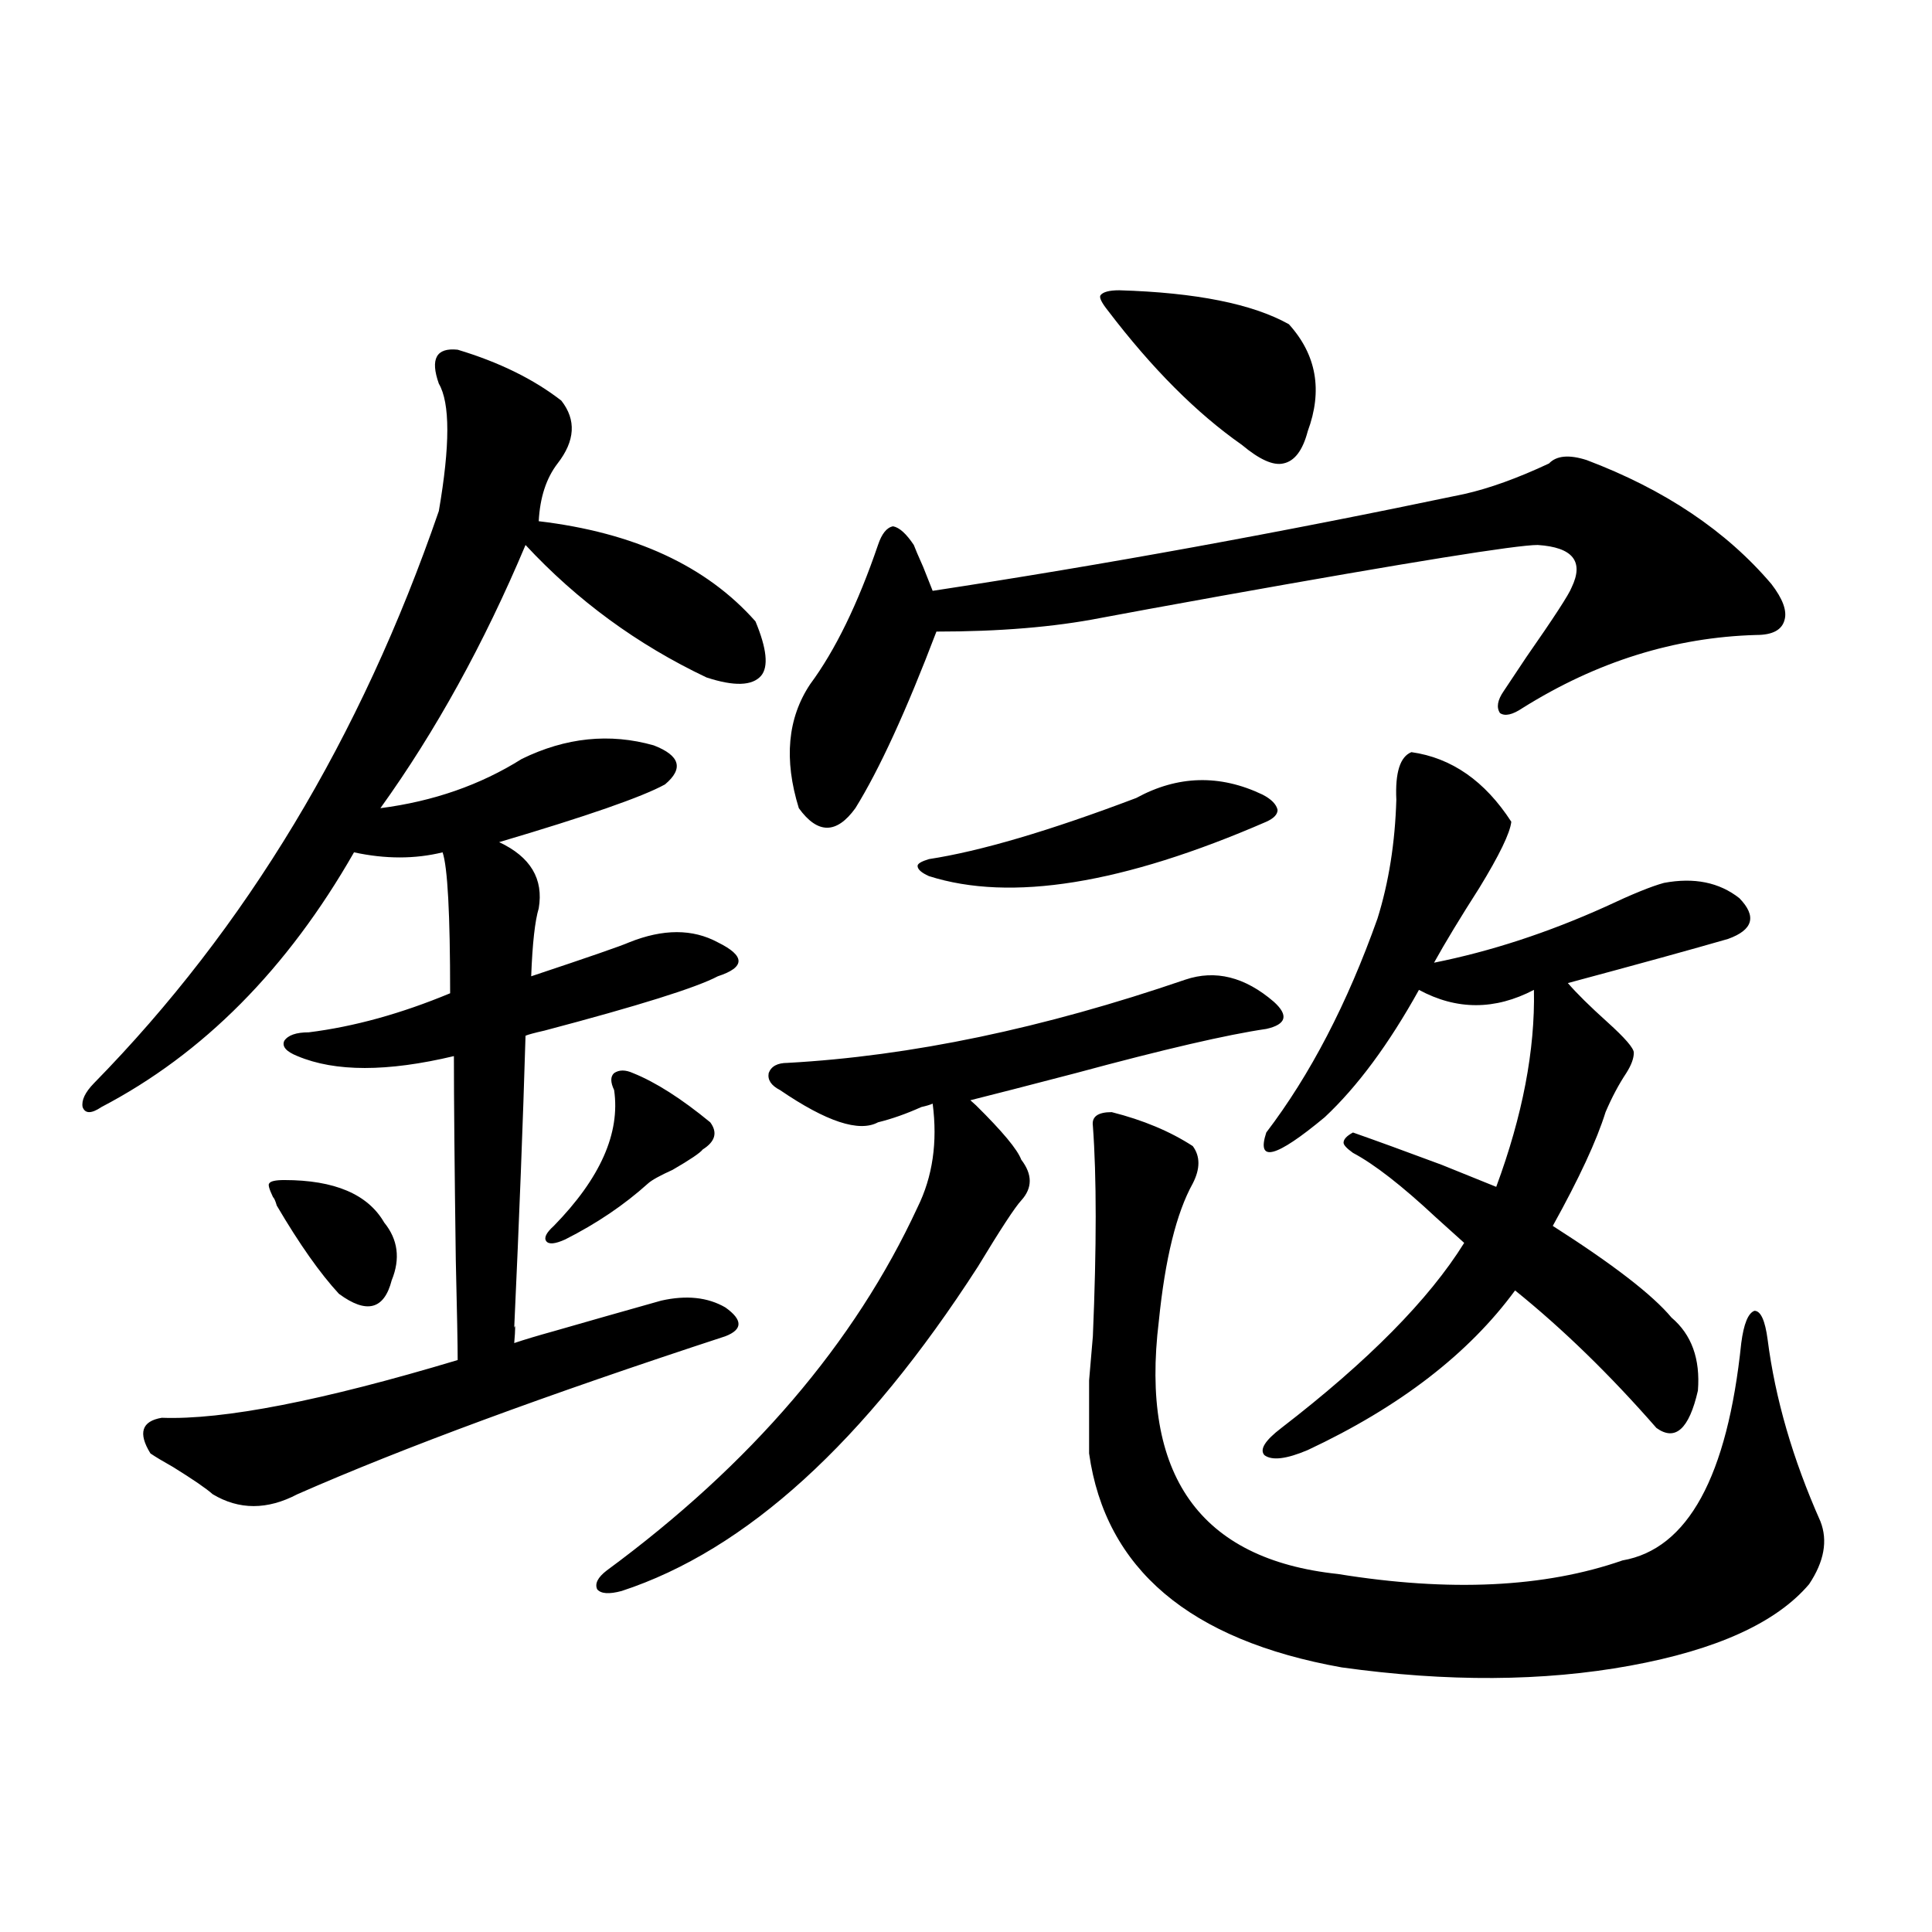 <?xml version="1.0" encoding="utf-8"?>
<!-- Generator: Adobe Illustrator 16.0.0, SVG Export Plug-In . SVG Version: 6.00 Build 0)  -->
<!DOCTYPE svg PUBLIC "-//W3C//DTD SVG 1.1//EN" "http://www.w3.org/Graphics/SVG/1.1/DTD/svg11.dtd">
<svg version="1.1" id="图层_1" xmlns="http://www.w3.org/2000/svg" xmlns:xlink="http://www.w3.org/1999/xlink" x="0px" y="0px"
	 width="1000px" height="1000px" viewBox="0 0 1000 1000" enable-background="new 0 0 1000 1000" xml:space="preserve">
<path d="M236.896,181.008c21.463,6.455,39.344,15.244,53.657,26.367c7.805,9.971,7.149,20.806-1.951,32.52
	c-5.854,7.622-9.115,17.578-9.756,29.883c49.42,5.864,86.827,23.154,112.192,51.855c5.854,14.063,6.829,23.442,2.927,28.125
	c-4.558,5.273-13.993,5.576-28.292,0.879c-35.776-16.987-66.995-39.839-93.656-68.555c-21.463,50.977-46.508,96.392-75.12,136.23
	c27.316-3.516,51.706-12.002,73.169-25.488c22.759-11.123,45.518-13.472,68.291-7.031c13.658,5.273,15.609,12.017,5.854,20.215
	c-11.707,6.455-40.334,16.411-85.852,29.883c16.25,7.622,23.079,19.048,20.487,34.277c-1.951,6.455-3.262,18.169-3.902,35.156
	c29.908-9.956,46.828-15.82,50.73-17.578c17.561-7.031,32.835-7.031,45.853,0c7.149,3.516,10.731,6.743,10.731,9.668
	c0,2.939-3.582,5.576-10.731,7.91c-11.066,5.864-40.975,15.244-89.754,28.125c-5.213,1.182-8.46,2.061-9.756,2.637
	c-1.311,44.536-3.262,94.922-5.854,151.172c0.641-2.334,0.641,0.303,0,7.91c5.198-1.758,12.027-3.804,20.487-6.152
	c16.25-4.683,34.786-9.956,55.608-15.82c13.003-2.925,24.055-1.758,33.17,3.516c9.101,6.455,9.101,11.426,0,14.941
	c-93.016,30.474-166.825,57.72-221.458,81.738c-15.609,8.213-30.243,8.213-43.901,0c-3.262-2.925-10.091-7.607-20.487-14.063
	c-5.213-2.925-9.115-5.273-11.707-7.031c-6.509-10.547-4.558-16.699,5.854-18.457c31.859,1.182,82.925-8.789,153.167-29.883
	c0-7.607-0.335-24.897-0.976-51.855c-0.655-48.037-0.976-83.193-0.976-105.469c-34.48,8.213-61.462,8.213-80.974,0
	c-5.854-2.334-8.14-4.971-6.829-7.91c1.951-2.925,6.174-4.395,12.683-4.395c23.414-2.925,47.804-9.668,73.169-20.215
	c0-41.006-1.311-65.327-3.902-72.949c-14.313,3.516-29.603,3.516-45.853,0C148.759,501.521,105.192,545.466,52.511,573
	c-5.213,3.516-8.46,3.516-9.756,0c-0.655-3.516,1.296-7.607,5.854-12.305c78.688-80.269,138.198-178.994,178.532-296.191
	c5.854-33.975,5.854-55.947,0-65.918C222.583,185.705,225.83,179.841,236.896,181.008z M147.143,610.793
	c26.006,0,43.246,7.334,51.706,21.973c7.149,8.789,8.445,18.76,3.902,29.883c-1.951,7.622-5.213,12.017-9.756,13.184
	c-4.558,1.182-10.411-0.879-17.561-6.152c-9.756-10.547-20.487-25.776-32.194-45.703c-0.655-2.334-1.311-3.804-1.951-4.395
	c-1.951-4.092-2.606-6.44-1.951-7.031C139.979,611.384,142.585,610.793,147.143,610.793z M327.626,555.422
	c11.707,4.697,25.03,13.184,39.999,25.488c3.902,5.273,2.592,9.971-3.902,14.063c-1.311,1.758-6.509,5.273-15.609,10.547
	c-6.509,2.939-10.731,5.273-12.683,7.031c-12.362,11.138-26.676,20.806-42.926,29.004c-5.213,2.349-8.46,2.637-9.756,0.879
	c-1.311-1.758,0-4.395,3.902-7.91c24.055-24.609,34.466-48.037,31.219-70.313c-1.951-4.092-1.951-7.031,0-8.789
	C320.462,553.664,323.724,553.664,327.626,555.422z M613.473,507.082c15.609-5.273,30.884-1.455,45.853,11.426
	c3.902,3.516,5.519,6.455,4.878,8.789c-0.655,2.349-3.582,4.106-8.78,5.273c-20.167,2.939-53.017,10.547-98.534,22.852
	c-24.725,6.455-42.926,11.138-54.633,14.063c0.641,0.591,1.616,1.47,2.927,2.637c13.658,13.486,21.463,22.852,23.414,28.125
	c5.854,7.622,5.854,14.653,0,21.094c-3.262,3.516-10.731,14.941-22.438,34.277c-58.535,90.83-119.997,146.777-184.386,167.871
	c-6.509,1.758-10.731,1.47-12.683-0.879c-1.311-2.925,0.32-6.152,4.878-9.668c74.785-55.068,128.442-117.773,160.972-188.086
	c7.805-15.82,10.396-33.687,7.805-53.613c-1.311,0.591-3.262,1.182-5.854,1.758c-7.805,3.516-15.289,6.152-22.438,7.91
	c-9.756,5.273-26.676-0.288-50.73-16.699c-4.558-2.334-6.509-5.273-5.854-8.789c1.296-3.516,4.543-5.273,9.756-5.273
	C471.357,546.633,539.969,532.282,613.473,507.082z M801.761,239.895c3.902-4.092,10.396-4.683,19.512-1.758
	c40.319,15.244,72.193,36.626,95.607,64.16c5.854,7.622,8.125,13.774,6.829,18.457c-1.311,5.273-6.188,7.91-14.634,7.91
	c-42.285,1.182-82.604,13.774-120.973,37.793c-5.213,3.516-9.115,4.395-11.707,2.637c-1.951-2.925-1.311-6.729,1.951-11.426
	c1.951-2.925,5.854-8.789,11.707-17.578c14.299-20.503,22.104-32.52,23.414-36.035c6.494-13.472,0.641-20.791-17.561-21.973
	c-11.066,0-65.699,8.789-163.898,26.367c-29.268,5.273-50.09,9.092-62.438,11.426c-24.069,4.697-52.361,7.031-84.876,7.031
	c-15.609,41.021-29.603,71.494-41.95,91.406c-9.756,13.486-19.512,13.486-29.268,0c-7.805-25.186-5.854-46.582,5.854-64.16
	c13.003-17.578,24.71-41.597,35.121-72.07c1.951-5.85,4.543-9.077,7.805-9.668c3.247,0.591,6.829,3.818,10.731,9.668
	c0.641,1.758,2.271,5.576,4.878,11.426c2.592,6.455,4.223,10.547,4.878,12.305c88.443-13.472,180.148-30.171,275.115-50.098
	C770.862,252.79,785.496,247.517,801.761,239.895z M588.107,413.039c21.463-11.714,43.246-12.305,65.364-1.758
	c4.543,2.349,7.149,4.985,7.805,7.91c0,2.349-1.951,4.395-5.854,6.152c-74.145,32.231-132.359,41.611-174.63,28.125
	c-3.902-1.758-5.854-3.516-5.854-5.273c0-1.167,1.951-2.334,5.854-3.516C507.454,440.588,543.23,430.041,588.107,413.039z
	 M575.425,575.637c16.25,4.106,30.243,9.971,41.95,17.578c3.902,5.273,3.902,11.729,0,19.336
	c-8.46,15.244-14.313,38.975-17.561,71.191c-9.756,79.692,21.128,123.35,92.681,130.957c57.88,9.38,106.979,7.031,147.313-7.031
	c33.811-5.85,54.298-43.354,61.462-112.5c1.296-9.956,3.567-15.518,6.829-16.699c3.247,0,5.519,4.985,6.829,14.941
	c3.902,30.474,13.003,61.826,27.316,94.043c3.902,9.971,1.951,20.806-5.854,32.52c-16.92,19.913-47.804,33.976-92.681,42.188
	c-44.877,8.199-94.632,8.487-149.265,0.879c-78.702-14.063-122.283-50.977-130.729-110.742c0-19.336,0-31.929,0-37.793
	c0.641-7.607,1.296-15.229,1.951-22.852c1.951-46.279,1.951-82.617,0-108.984C565.014,577.985,568.261,575.637,575.425,575.637z
	 M579.327,150.246c39.664,1.182,68.932,7.031,87.803,17.578c14.299,15.82,17.561,34.277,9.756,55.371
	c-2.606,9.971-6.829,15.532-12.683,16.699c-5.213,1.182-12.362-2.046-21.463-9.668c-23.414-16.396-46.508-39.551-69.267-69.434
	c-3.262-4.092-4.558-6.729-3.902-7.91C570.867,151.125,574.114,150.246,579.327,150.246z M730.543,389.309
	c20.808,2.939,38.048,14.941,51.706,36.035c-0.655,5.864-6.188,17.29-16.585,34.277c-9.756,15.244-17.561,28.125-23.414,38.672
	c29.268-5.85,58.855-15.518,88.778-29.004c13.658-6.44,23.734-10.547,30.243-12.305c15.609-2.925,28.612-0.288,39.023,7.91
	c9.101,9.38,7.149,16.411-5.854,21.094c-18.216,5.273-45.853,12.896-82.925,22.852c4.543,5.273,11.372,12.017,20.487,20.215
	c9.101,8.213,13.658,13.486,13.658,15.82c0,2.939-1.311,6.455-3.902,10.547c-3.902,5.864-7.484,12.607-10.731,20.215
	c-4.558,14.653-13.658,34.277-27.316,58.887c31.219,19.927,51.706,35.747,61.462,47.461c10.396,8.789,14.954,21.396,13.658,37.793
	c-4.558,19.927-11.707,26.367-21.463,19.336c-24.069-27.534-48.459-51.265-73.169-71.191
	c-24.069,32.822-59.846,60.356-107.314,82.617c-11.066,4.697-18.536,5.576-22.438,2.637c-2.606-2.925,0.32-7.607,8.78-14.063
	c44.877-34.565,76.416-66.494,94.632-95.801c-3.262-2.925-8.14-7.319-14.634-13.184c-17.561-16.396-31.874-27.534-42.926-33.398
	c-3.262-2.334-4.878-4.092-4.878-5.273c0-1.758,1.616-3.516,4.878-5.273c11.707,4.106,26.981,9.668,45.853,16.699
	c11.707,4.697,21.128,8.501,28.292,11.426c13.658-36.914,20.152-70.889,19.512-101.953c-20.167,10.547-39.999,10.547-59.511,0
	c-15.609,28.125-31.874,50.098-48.779,65.918c-25.365,21.094-35.456,23.73-30.243,7.91c22.759-29.883,41.95-66.797,57.56-110.742
	c5.854-18.745,9.101-39.248,9.756-61.523C722.083,399.855,724.689,391.657,730.543,389.309z"/>
</svg>
